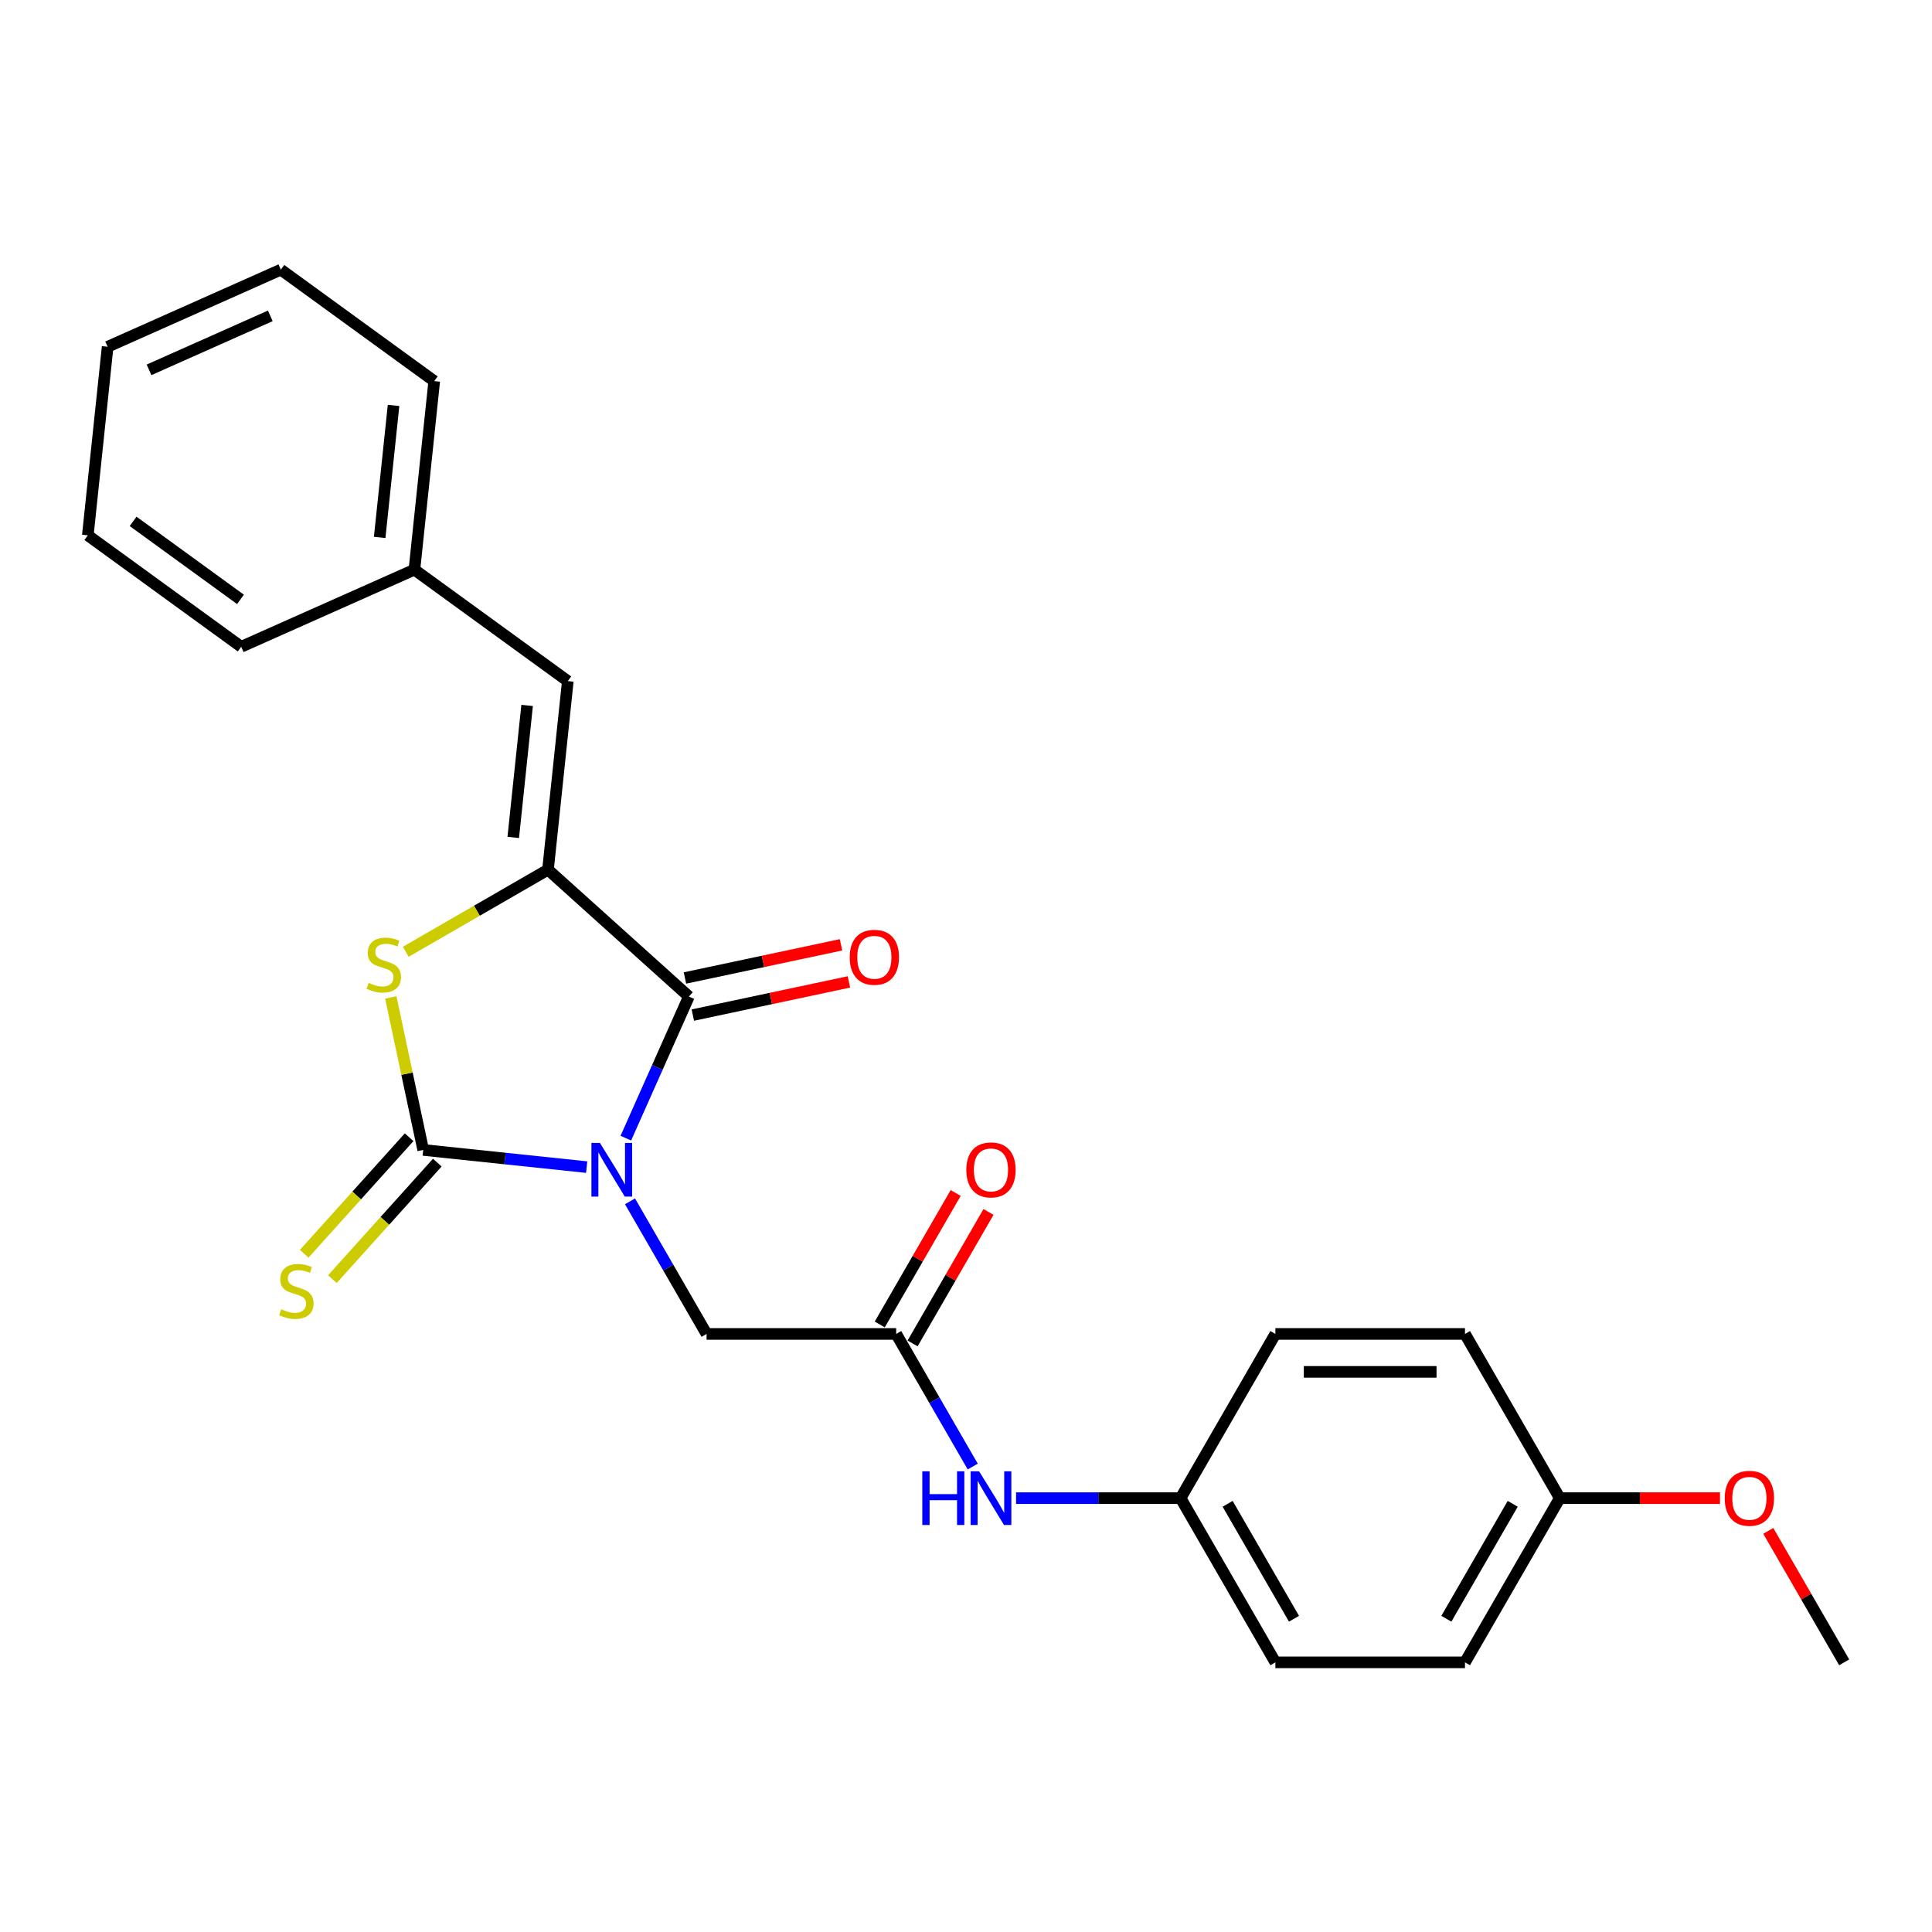 <?xml version='1.0' encoding='iso-8859-1'?>
<svg version='1.1' baseProfile='full'
              xmlns='http://www.w3.org/2000/svg'
                      xmlns:rdkit='http://www.rdkit.org/xml'
                      xmlns:xlink='http://www.w3.org/1999/xlink'
                  xml:space='preserve'
width='1000px' height='1000px' viewBox='0 0 1000 1000'>
<!-- END OF HEADER -->
<rect style='opacity:1.0;fill:#FFFFFF;stroke:none' width='1000' height='1000' x='0' y='0'> </rect>
<path class='bond-0' d='M 303.66,604.093 L 261.356,599.647' style='fill:none;fill-rule:evenodd;stroke:#0000FF;stroke-width:6px;stroke-linecap:butt;stroke-linejoin:miter;stroke-opacity:1' />
<path class='bond-0' d='M 261.356,599.647 L 219.053,595.201' style='fill:none;fill-rule:evenodd;stroke:#000000;stroke-width:6px;stroke-linecap:butt;stroke-linejoin:miter;stroke-opacity:1' />
<path class='bond-1' d='M 323.932,589.109 L 340.251,552.458' style='fill:none;fill-rule:evenodd;stroke:#0000FF;stroke-width:6px;stroke-linecap:butt;stroke-linejoin:miter;stroke-opacity:1' />
<path class='bond-1' d='M 340.251,552.458 L 356.569,515.806' style='fill:none;fill-rule:evenodd;stroke:#000000;stroke-width:6px;stroke-linecap:butt;stroke-linejoin:miter;stroke-opacity:1' />
<path class='bond-5' d='M 326.092,621.809 L 345.907,656.129' style='fill:none;fill-rule:evenodd;stroke:#0000FF;stroke-width:6px;stroke-linecap:butt;stroke-linejoin:miter;stroke-opacity:1' />
<path class='bond-5' d='M 345.907,656.129 L 365.722,690.448' style='fill:none;fill-rule:evenodd;stroke:#000000;stroke-width:6px;stroke-linecap:butt;stroke-linejoin:miter;stroke-opacity:1' />
<path class='bond-3' d='M 219.053,595.201 L 210.664,555.733' style='fill:none;fill-rule:evenodd;stroke:#000000;stroke-width:6px;stroke-linecap:butt;stroke-linejoin:miter;stroke-opacity:1' />
<path class='bond-3' d='M 210.664,555.733 L 202.275,516.264' style='fill:none;fill-rule:evenodd;stroke:#CCCC00;stroke-width:6px;stroke-linecap:butt;stroke-linejoin:miter;stroke-opacity:1' />
<path class='bond-7' d='M 211.76,588.634 L 184.609,618.789' style='fill:none;fill-rule:evenodd;stroke:#000000;stroke-width:6px;stroke-linecap:butt;stroke-linejoin:miter;stroke-opacity:1' />
<path class='bond-7' d='M 184.609,618.789 L 157.458,648.943' style='fill:none;fill-rule:evenodd;stroke:#CCCC00;stroke-width:6px;stroke-linecap:butt;stroke-linejoin:miter;stroke-opacity:1' />
<path class='bond-7' d='M 226.346,601.768 L 199.195,631.922' style='fill:none;fill-rule:evenodd;stroke:#000000;stroke-width:6px;stroke-linecap:butt;stroke-linejoin:miter;stroke-opacity:1' />
<path class='bond-7' d='M 199.195,631.922 L 172.044,662.076' style='fill:none;fill-rule:evenodd;stroke:#CCCC00;stroke-width:6px;stroke-linecap:butt;stroke-linejoin:miter;stroke-opacity:1' />
<path class='bond-2' d='M 356.569,515.806 L 283.639,450.139' style='fill:none;fill-rule:evenodd;stroke:#000000;stroke-width:6px;stroke-linecap:butt;stroke-linejoin:miter;stroke-opacity:1' />
<path class='bond-9' d='M 358.609,525.405 L 399,516.82' style='fill:none;fill-rule:evenodd;stroke:#000000;stroke-width:6px;stroke-linecap:butt;stroke-linejoin:miter;stroke-opacity:1' />
<path class='bond-9' d='M 399,516.82 L 439.391,508.235' style='fill:none;fill-rule:evenodd;stroke:#FF0000;stroke-width:6px;stroke-linecap:butt;stroke-linejoin:miter;stroke-opacity:1' />
<path class='bond-9' d='M 354.529,506.207 L 394.919,497.622' style='fill:none;fill-rule:evenodd;stroke:#000000;stroke-width:6px;stroke-linecap:butt;stroke-linejoin:miter;stroke-opacity:1' />
<path class='bond-9' d='M 394.919,497.622 L 435.31,489.036' style='fill:none;fill-rule:evenodd;stroke:#FF0000;stroke-width:6px;stroke-linecap:butt;stroke-linejoin:miter;stroke-opacity:1' />
<path class='bond-4' d='M 283.639,450.139 L 293.897,352.54' style='fill:none;fill-rule:evenodd;stroke:#000000;stroke-width:6px;stroke-linecap:butt;stroke-linejoin:miter;stroke-opacity:1' />
<path class='bond-4' d='M 265.658,433.448 L 272.838,365.128' style='fill:none;fill-rule:evenodd;stroke:#000000;stroke-width:6px;stroke-linecap:butt;stroke-linejoin:miter;stroke-opacity:1' />
<path class='bond-25' d='M 283.639,450.139 L 246.826,471.393' style='fill:none;fill-rule:evenodd;stroke:#000000;stroke-width:6px;stroke-linecap:butt;stroke-linejoin:miter;stroke-opacity:1' />
<path class='bond-25' d='M 246.826,471.393 L 210.014,492.647' style='fill:none;fill-rule:evenodd;stroke:#CCCC00;stroke-width:6px;stroke-linecap:butt;stroke-linejoin:miter;stroke-opacity:1' />
<path class='bond-12' d='M 293.897,352.54 L 214.502,294.856' style='fill:none;fill-rule:evenodd;stroke:#000000;stroke-width:6px;stroke-linecap:butt;stroke-linejoin:miter;stroke-opacity:1' />
<path class='bond-6' d='M 365.722,690.448 L 463.859,690.448' style='fill:none;fill-rule:evenodd;stroke:#000000;stroke-width:6px;stroke-linecap:butt;stroke-linejoin:miter;stroke-opacity:1' />
<path class='bond-8' d='M 463.859,690.448 L 483.674,724.768' style='fill:none;fill-rule:evenodd;stroke:#000000;stroke-width:6px;stroke-linecap:butt;stroke-linejoin:miter;stroke-opacity:1' />
<path class='bond-8' d='M 483.674,724.768 L 503.488,759.088' style='fill:none;fill-rule:evenodd;stroke:#0000FF;stroke-width:6px;stroke-linecap:butt;stroke-linejoin:miter;stroke-opacity:1' />
<path class='bond-10' d='M 472.358,695.355 L 492.002,661.33' style='fill:none;fill-rule:evenodd;stroke:#000000;stroke-width:6px;stroke-linecap:butt;stroke-linejoin:miter;stroke-opacity:1' />
<path class='bond-10' d='M 492.002,661.33 L 511.647,627.304' style='fill:none;fill-rule:evenodd;stroke:#FF0000;stroke-width:6px;stroke-linecap:butt;stroke-linejoin:miter;stroke-opacity:1' />
<path class='bond-10' d='M 455.36,685.542 L 475.005,651.516' style='fill:none;fill-rule:evenodd;stroke:#000000;stroke-width:6px;stroke-linecap:butt;stroke-linejoin:miter;stroke-opacity:1' />
<path class='bond-10' d='M 475.005,651.516 L 494.649,617.491' style='fill:none;fill-rule:evenodd;stroke:#FF0000;stroke-width:6px;stroke-linecap:butt;stroke-linejoin:miter;stroke-opacity:1' />
<path class='bond-11' d='M 525.921,775.438 L 568.493,775.438' style='fill:none;fill-rule:evenodd;stroke:#0000FF;stroke-width:6px;stroke-linecap:butt;stroke-linejoin:miter;stroke-opacity:1' />
<path class='bond-11' d='M 568.493,775.438 L 611.065,775.438' style='fill:none;fill-rule:evenodd;stroke:#000000;stroke-width:6px;stroke-linecap:butt;stroke-linejoin:miter;stroke-opacity:1' />
<path class='bond-14' d='M 611.065,775.438 L 660.134,690.448' style='fill:none;fill-rule:evenodd;stroke:#000000;stroke-width:6px;stroke-linecap:butt;stroke-linejoin:miter;stroke-opacity:1' />
<path class='bond-15' d='M 611.065,775.438 L 660.134,860.427' style='fill:none;fill-rule:evenodd;stroke:#000000;stroke-width:6px;stroke-linecap:butt;stroke-linejoin:miter;stroke-opacity:1' />
<path class='bond-15' d='M 635.423,778.373 L 669.771,837.865' style='fill:none;fill-rule:evenodd;stroke:#000000;stroke-width:6px;stroke-linecap:butt;stroke-linejoin:miter;stroke-opacity:1' />
<path class='bond-19' d='M 214.502,294.856 L 224.76,197.256' style='fill:none;fill-rule:evenodd;stroke:#000000;stroke-width:6px;stroke-linecap:butt;stroke-linejoin:miter;stroke-opacity:1' />
<path class='bond-19' d='M 196.521,278.165 L 203.702,209.845' style='fill:none;fill-rule:evenodd;stroke:#000000;stroke-width:6px;stroke-linecap:butt;stroke-linejoin:miter;stroke-opacity:1' />
<path class='bond-20' d='M 214.502,294.856 L 124.849,334.772' style='fill:none;fill-rule:evenodd;stroke:#000000;stroke-width:6px;stroke-linecap:butt;stroke-linejoin:miter;stroke-opacity:1' />
<path class='bond-13' d='M 807.339,775.438 L 758.271,860.427' style='fill:none;fill-rule:evenodd;stroke:#000000;stroke-width:6px;stroke-linecap:butt;stroke-linejoin:miter;stroke-opacity:1' />
<path class='bond-13' d='M 782.981,778.373 L 748.633,837.865' style='fill:none;fill-rule:evenodd;stroke:#000000;stroke-width:6px;stroke-linecap:butt;stroke-linejoin:miter;stroke-opacity:1' />
<path class='bond-18' d='M 807.339,775.438 L 848.803,775.438' style='fill:none;fill-rule:evenodd;stroke:#000000;stroke-width:6px;stroke-linecap:butt;stroke-linejoin:miter;stroke-opacity:1' />
<path class='bond-18' d='M 848.803,775.438 L 890.266,775.438' style='fill:none;fill-rule:evenodd;stroke:#FF0000;stroke-width:6px;stroke-linecap:butt;stroke-linejoin:miter;stroke-opacity:1' />
<path class='bond-26' d='M 807.339,775.438 L 758.271,690.448' style='fill:none;fill-rule:evenodd;stroke:#000000;stroke-width:6px;stroke-linecap:butt;stroke-linejoin:miter;stroke-opacity:1' />
<path class='bond-16' d='M 660.134,690.448 L 758.271,690.448' style='fill:none;fill-rule:evenodd;stroke:#000000;stroke-width:6px;stroke-linecap:butt;stroke-linejoin:miter;stroke-opacity:1' />
<path class='bond-16' d='M 674.854,710.076 L 743.55,710.076' style='fill:none;fill-rule:evenodd;stroke:#000000;stroke-width:6px;stroke-linecap:butt;stroke-linejoin:miter;stroke-opacity:1' />
<path class='bond-17' d='M 660.134,860.427 L 758.271,860.427' style='fill:none;fill-rule:evenodd;stroke:#000000;stroke-width:6px;stroke-linecap:butt;stroke-linejoin:miter;stroke-opacity:1' />
<path class='bond-21' d='M 915.256,792.376 L 934.901,826.402' style='fill:none;fill-rule:evenodd;stroke:#FF0000;stroke-width:6px;stroke-linecap:butt;stroke-linejoin:miter;stroke-opacity:1' />
<path class='bond-21' d='M 934.901,826.402 L 954.545,860.427' style='fill:none;fill-rule:evenodd;stroke:#000000;stroke-width:6px;stroke-linecap:butt;stroke-linejoin:miter;stroke-opacity:1' />
<path class='bond-23' d='M 224.76,197.256 L 145.366,139.573' style='fill:none;fill-rule:evenodd;stroke:#000000;stroke-width:6px;stroke-linecap:butt;stroke-linejoin:miter;stroke-opacity:1' />
<path class='bond-22' d='M 124.849,334.772 L 45.455,277.088' style='fill:none;fill-rule:evenodd;stroke:#000000;stroke-width:6px;stroke-linecap:butt;stroke-linejoin:miter;stroke-opacity:1' />
<path class='bond-22' d='M 124.477,310.241 L 68.9,269.862' style='fill:none;fill-rule:evenodd;stroke:#000000;stroke-width:6px;stroke-linecap:butt;stroke-linejoin:miter;stroke-opacity:1' />
<path class='bond-24' d='M 45.455,277.088 L 55.713,179.489' style='fill:none;fill-rule:evenodd;stroke:#000000;stroke-width:6px;stroke-linecap:butt;stroke-linejoin:miter;stroke-opacity:1' />
<path class='bond-27' d='M 145.366,139.573 L 55.713,179.489' style='fill:none;fill-rule:evenodd;stroke:#000000;stroke-width:6px;stroke-linecap:butt;stroke-linejoin:miter;stroke-opacity:1' />
<path class='bond-27' d='M 139.901,163.491 L 77.144,191.432' style='fill:none;fill-rule:evenodd;stroke:#000000;stroke-width:6px;stroke-linecap:butt;stroke-linejoin:miter;stroke-opacity:1' />
<path  class='atom-0' d='M 310.51 591.563
L 319.617 606.283
Q 320.52 607.736, 321.972 610.366
Q 323.424 612.996, 323.503 613.153
L 323.503 591.563
L 327.193 591.563
L 327.193 619.355
L 323.385 619.355
L 313.611 603.261
Q 312.472 601.377, 311.255 599.218
Q 310.078 597.058, 309.724 596.391
L 309.724 619.355
L 306.113 619.355
L 306.113 591.563
L 310.51 591.563
' fill='#0000FF'/>
<path  class='atom-4' d='M 190.798 508.747
Q 191.112 508.865, 192.408 509.414
Q 193.703 509.964, 195.116 510.317
Q 196.569 510.631, 197.982 510.631
Q 200.612 510.631, 202.143 509.375
Q 203.674 508.08, 203.674 505.842
Q 203.674 504.311, 202.889 503.369
Q 202.143 502.427, 200.965 501.917
Q 199.788 501.406, 197.825 500.818
Q 195.352 500.072, 193.86 499.365
Q 192.408 498.659, 191.348 497.167
Q 190.327 495.675, 190.327 493.163
Q 190.327 489.669, 192.683 487.51
Q 195.077 485.351, 199.788 485.351
Q 203.007 485.351, 206.657 486.882
L 205.755 489.905
Q 202.418 488.531, 199.906 488.531
Q 197.197 488.531, 195.705 489.669
Q 194.214 490.768, 194.253 492.692
Q 194.253 494.184, 194.999 495.086
Q 195.784 495.989, 196.883 496.5
Q 198.021 497.01, 199.906 497.599
Q 202.418 498.384, 203.91 499.169
Q 205.401 499.954, 206.461 501.563
Q 207.56 503.134, 207.56 505.842
Q 207.56 509.689, 204.969 511.77
Q 202.418 513.811, 198.139 513.811
Q 195.666 513.811, 193.782 513.261
Q 191.937 512.751, 189.739 511.848
L 190.798 508.747
' fill='#CCCC00'/>
<path  class='atom-8' d='M 145.536 677.67
Q 145.85 677.788, 147.145 678.337
Q 148.44 678.887, 149.854 679.24
Q 151.306 679.554, 152.719 679.554
Q 155.349 679.554, 156.88 678.298
Q 158.411 677.003, 158.411 674.765
Q 158.411 673.234, 157.626 672.292
Q 156.88 671.35, 155.703 670.84
Q 154.525 670.329, 152.562 669.741
Q 150.089 668.995, 148.598 668.288
Q 147.145 667.582, 146.085 666.09
Q 145.065 664.598, 145.065 662.086
Q 145.065 658.592, 147.42 656.433
Q 149.814 654.274, 154.525 654.274
Q 157.744 654.274, 161.395 655.805
L 160.492 658.828
Q 157.155 657.454, 154.643 657.454
Q 151.934 657.454, 150.442 658.592
Q 148.951 659.691, 148.99 661.615
Q 148.99 663.106, 149.736 664.009
Q 150.521 664.912, 151.62 665.423
Q 152.759 665.933, 154.643 666.522
Q 157.155 667.307, 158.647 668.092
Q 160.138 668.877, 161.198 670.486
Q 162.297 672.057, 162.297 674.765
Q 162.297 678.612, 159.707 680.693
Q 157.155 682.734, 152.876 682.734
Q 150.403 682.734, 148.519 682.184
Q 146.674 681.674, 144.476 680.771
L 145.536 677.67
' fill='#CCCC00'/>
<path  class='atom-9' d='M 477.382 761.542
L 481.151 761.542
L 481.151 773.357
L 495.361 773.357
L 495.361 761.542
L 499.129 761.542
L 499.129 789.334
L 495.361 789.334
L 495.361 776.498
L 481.151 776.498
L 481.151 789.334
L 477.382 789.334
L 477.382 761.542
' fill='#0000FF'/>
<path  class='atom-9' d='M 506.784 761.542
L 515.891 776.262
Q 516.794 777.715, 518.247 780.345
Q 519.699 782.975, 519.778 783.132
L 519.778 761.542
L 523.468 761.542
L 523.468 789.334
L 519.66 789.334
L 509.885 773.24
Q 508.747 771.355, 507.53 769.196
Q 506.352 767.037, 505.999 766.37
L 505.999 789.334
L 502.388 789.334
L 502.388 761.542
L 506.784 761.542
' fill='#0000FF'/>
<path  class='atom-10' d='M 439.804 495.481
Q 439.804 488.807, 443.101 485.078
Q 446.399 481.349, 452.562 481.349
Q 458.725 481.349, 462.022 485.078
Q 465.32 488.807, 465.32 495.481
Q 465.32 502.233, 461.983 506.08
Q 458.646 509.887, 452.562 509.887
Q 446.438 509.887, 443.101 506.08
Q 439.804 502.272, 439.804 495.481
M 452.562 506.747
Q 456.801 506.747, 459.078 503.921
Q 461.394 501.055, 461.394 495.481
Q 461.394 490.024, 459.078 487.276
Q 456.801 484.489, 452.562 484.489
Q 448.322 484.489, 446.006 487.237
Q 443.729 489.985, 443.729 495.481
Q 443.729 501.094, 446.006 503.921
Q 448.322 506.747, 452.562 506.747
' fill='#FF0000'/>
<path  class='atom-11' d='M 500.17 605.538
Q 500.17 598.864, 503.467 595.135
Q 506.765 591.406, 512.928 591.406
Q 519.091 591.406, 522.388 595.135
Q 525.685 598.864, 525.685 605.538
Q 525.685 612.289, 522.349 616.136
Q 519.012 619.944, 512.928 619.944
Q 506.804 619.944, 503.467 616.136
Q 500.17 612.329, 500.17 605.538
M 512.928 616.804
Q 517.167 616.804, 519.444 613.977
Q 521.76 611.112, 521.76 605.538
Q 521.76 600.081, 519.444 597.333
Q 517.167 594.546, 512.928 594.546
Q 508.688 594.546, 506.372 597.294
Q 504.095 600.042, 504.095 605.538
Q 504.095 611.151, 506.372 613.977
Q 508.688 616.804, 512.928 616.804
' fill='#FF0000'/>
<path  class='atom-19' d='M 892.719 775.516
Q 892.719 768.843, 896.016 765.114
Q 899.314 761.385, 905.477 761.385
Q 911.64 761.385, 914.937 765.114
Q 918.235 768.843, 918.235 775.516
Q 918.235 782.268, 914.898 786.115
Q 911.561 789.923, 905.477 789.923
Q 899.353 789.923, 896.016 786.115
Q 892.719 782.307, 892.719 775.516
M 905.477 786.783
Q 909.716 786.783, 911.993 783.956
Q 914.309 781.091, 914.309 775.516
Q 914.309 770.06, 911.993 767.312
Q 909.716 764.525, 905.477 764.525
Q 901.237 764.525, 898.921 767.273
Q 896.644 770.021, 896.644 775.516
Q 896.644 781.13, 898.921 783.956
Q 901.237 786.783, 905.477 786.783
' fill='#FF0000'/>
</svg>
